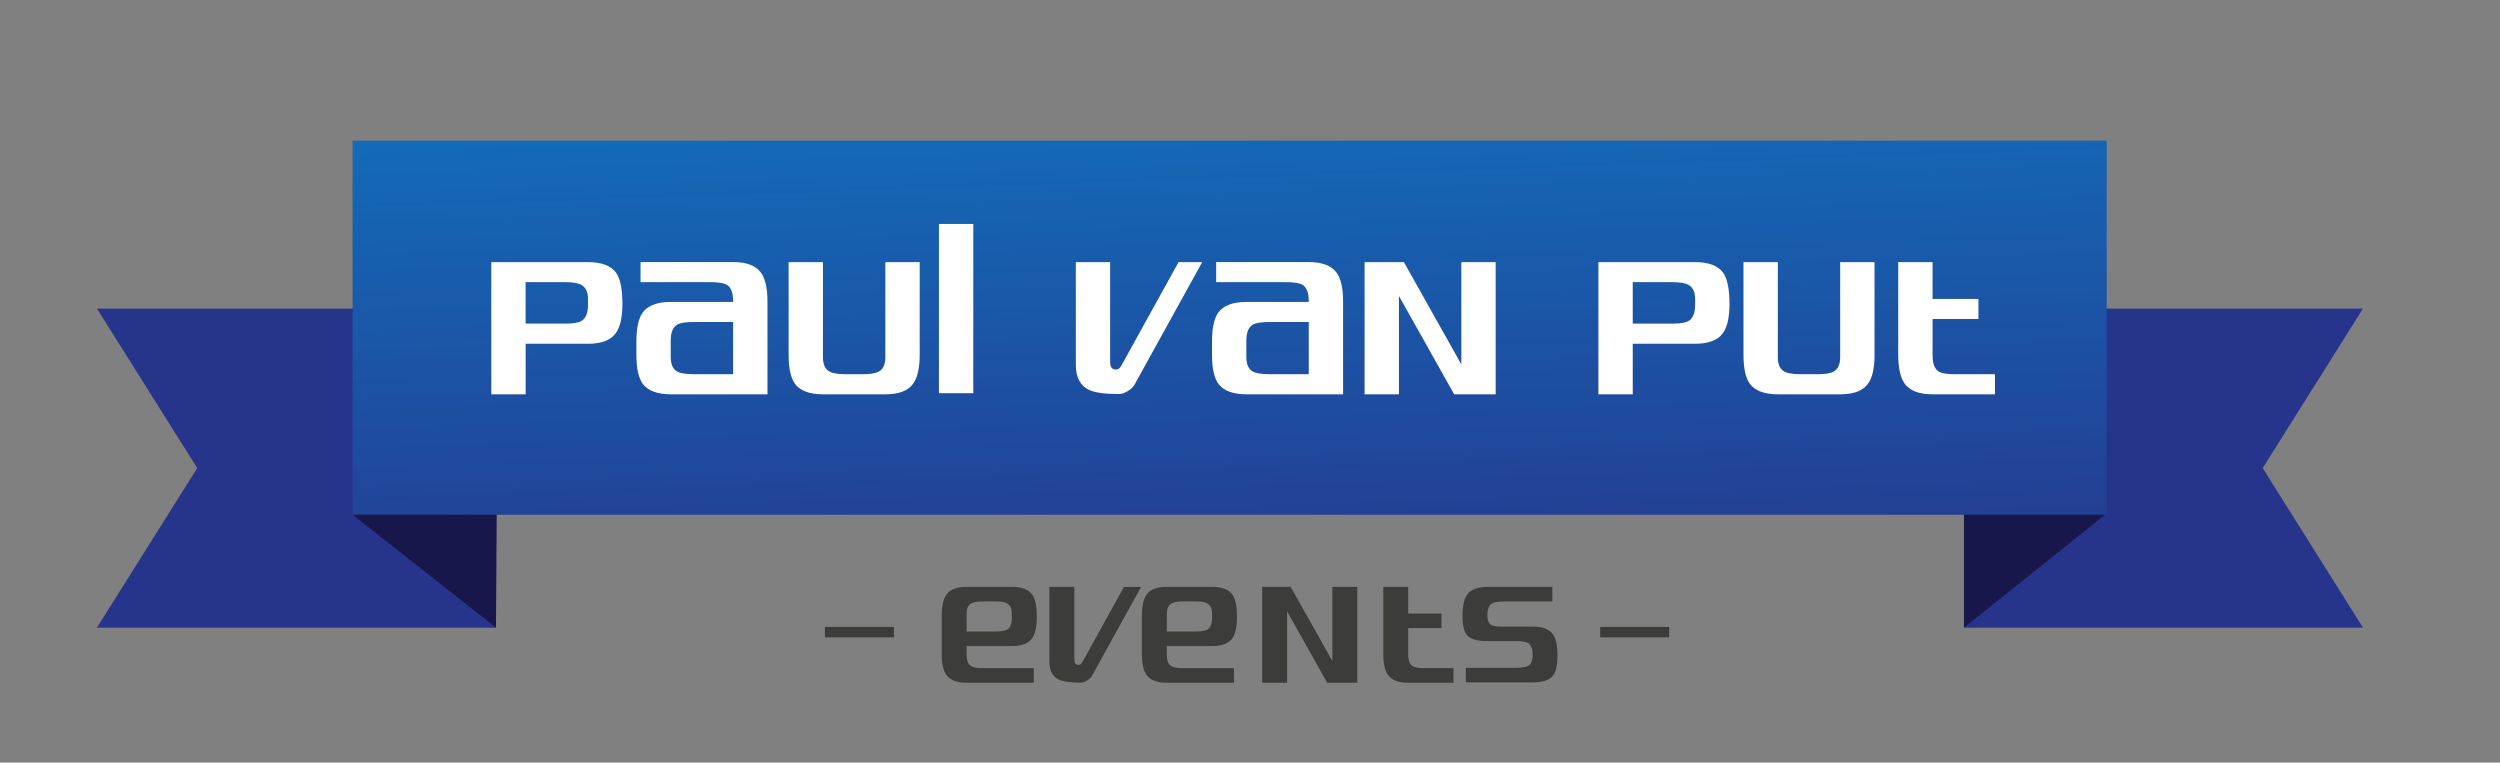 <?xml version="1.0" encoding="UTF-8"?>
<svg id="Laag_1" xmlns="http://www.w3.org/2000/svg" version="1.1" xmlns:xlink="http://www.w3.org/1999/xlink" viewBox="0 0 476.79 145.44">
  <rect x="0" y="0" width="476.79" height="145.44" fill="#808080" stroke="none"/>
  <!-- Generator: Adobe Illustrator 29.4.0, SVG Export Plug-In . SVG Version: 2.1.0 Build 152)  -->
  <defs>
    <style>
      .st0 {
        fill: #fff;
      }

      .st1 {
        fill: #3c3c3b;
      }

      .st2 {
        fill: #17174b;
      }

      .st3 {
        fill: url(#linear-gradient);
      }

      .st4 {
        fill: #27348b;
      }
    </style>
    <linearGradient id="linear-gradient" x1="229.77" y1="-78.02" x2="236.57" y2="123.61" gradientUnits="userSpaceOnUse">
      <stop offset=".01" stop-color="#009fe3"/>
      <stop offset="1" stop-color="#27348b"/>
    </linearGradient>
  </defs>
  <polygon class="st4" points="18.49 119.7 94.59 119.7 94.59 58.85 18.49 58.85 37.61 89.27 18.49 119.7"/>
  <polygon class="st4" points="450.66 119.7 374.56 119.7 374.56 58.85 450.66 58.85 431.53 89.27 450.66 119.7"/>
  <g>
    <path class="st1" d="M197.73,117.73c0,1.91-.32,3.27-.95,4.08-.71.94-1.98,1.41-3.8,1.41h-8.63v1.63c0,1.12.29,1.85.87,2.2.4.25,1.17.38,2.28.38h9.66v2.78h-12.81c-1.82,0-3.09-.47-3.8-1.41-.63-.81-.95-2.17-.95-4.08v-7.31c0-1.9.32-3.26.95-4.08.71-.94,1.98-1.41,3.8-1.41h8.63c1.9,0,3.21.51,3.92,1.53.56.84.84,2.26.84,4.27ZM192.97,117.84v-.77c0-.99-.3-1.66-.91-1.99-.43-.26-1.18-.38-2.24-.38h-2.32c-1.06,0-1.82.13-2.28.38-.58.33-.87,1-.87,1.99v3.37h5.47c1.12,0,1.88-.13,2.28-.38.58-.36.87-1.1.87-2.22Z"/>
    <path class="st1" d="M200.14,111.93h4.75v13.84c0,.68.27,1.03.8,1.03.3,0,.54-.16.72-.49l7.94-14.37h3.27l-9.39,16.99c-.18.3-.49.59-.93.86-.44.27-.84.4-1.2.4-1.95,0-3.33-.19-4.14-.57-1.22-.58-1.82-1.74-1.82-3.46v-14.22Z"/>
    <path class="st1" d="M235.91,117.73c0,1.91-.32,3.27-.95,4.08-.71.94-1.98,1.41-3.8,1.41h-8.63v1.63c0,1.12.29,1.85.87,2.2.4.25,1.17.38,2.28.38h9.66v2.78h-12.81c-1.82,0-3.09-.47-3.8-1.41-.63-.81-.95-2.17-.95-4.08v-7.31c0-1.9.32-3.26.95-4.08.71-.94,1.98-1.41,3.8-1.41h8.63c1.9,0,3.21.51,3.92,1.53.56.84.84,2.26.84,4.27ZM231.16,117.84v-.77c0-.99-.3-1.66-.91-1.99-.43-.26-1.18-.38-2.24-.38h-2.32c-1.06,0-1.82.13-2.28.38-.58.33-.87,1-.87,1.99v3.37h5.47c1.12,0,1.88-.13,2.28-.38.58-.36.87-1.1.87-2.22Z"/>
    <path class="st1" d="M258.85,130.21h-5.74l-7.64-13.61v13.61h-4.75v-18.28h5.44l7.94,14.14v-14.14h4.75v18.28Z"/>
    <path class="st1" d="M277.2,130.21h-8.63c-1.82,0-3.09-.47-3.8-1.41-.63-.81-.95-2.17-.95-4.08v-12.8h4.75v5.09h6.35v2.78h-6.35v5.06c0,1.12.28,1.85.84,2.2.41.25,1.17.38,2.29.38h5.5v2.78Z"/>
    <path class="st1" d="M297.04,124.97c0,1.9-.3,3.22-.91,3.95-.68.81-1.96,1.22-3.84,1.22h-12.73v-2.78h9.58c1.12,0,1.89-.13,2.32-.38.56-.35.84-1.06.84-2.13s-.28-1.82-.84-2.2c-.43-.25-1.2-.38-2.32-.38h-5.47c-1.85,0-3.1-.33-3.76-.99-.66-.66-.99-1.92-.99-3.78s.3-3.31.91-4.12c.71-.97,1.99-1.45,3.84-1.45h12.39v2.78h-9.24c-1.12,0-1.88.13-2.28.38-.58.36-.87,1.1-.87,2.22,0,.97.24,1.6.72,1.88.33.2,1.01.31,2.05.31h5.85c1.83,0,3.1.47,3.84,1.41.61.81.91,2.17.91,4.07Z"/>
  </g>
  <rect class="st3" x="67.24" y="26.82" width="334.54" height="71.35"/>
  <polygon class="st2" points="67.24 98.17 94.59 119.7 94.73 98.17 67.24 98.17"/>
  <polygon class="st2" points="401.47 98.17 374.56 119.7 374.56 98.17 401.47 98.17"/>
  <g>
    <path class="st0" d="M118.7,57.98c0,2.63-.44,4.5-1.31,5.63-.98,1.3-2.73,1.95-5.24,1.95h-11.9v9.64h-6.55v-25.21h18.45c2.62,0,4.42.7,5.4,2.1.77,1.16,1.15,3.12,1.15,5.89ZM112.14,58.14v-1.06c0-1.37-.42-2.29-1.26-2.74-.59-.35-1.62-.53-3.09-.53h-7.55v7.91h7.55c1.54,0,2.59-.18,3.14-.53.8-.49,1.21-1.51,1.21-3.06Z"/>
    <path class="st0" d="M146.37,75.2h-18.45c-2.52,0-4.28-.65-5.29-1.94-.84-1.12-1.26-2.99-1.26-5.61v-2.52c0-2.62.42-4.49,1.26-5.61,1.02-1.29,2.79-1.94,5.31-1.94h11.88v-.16c0-1.56-.39-2.59-1.16-3.08-.56-.35-1.61-.53-3.15-.53h-13.35v-3.83h17.66c2.52,0,4.26.65,5.24,1.94.87,1.12,1.31,2.99,1.31,5.62v17.65ZM139.82,71.37v-9.96h-7.53c-1.54,0-2.6.18-3.16.52-.81.49-1.21,1.5-1.21,3.04v3.14c0,1.36.4,2.27,1.21,2.73.6.35,1.65.52,3.16.52h7.53Z"/>
    <path class="st0" d="M175.4,67.64c0,2.63-.44,4.5-1.31,5.62-.98,1.3-2.73,1.94-5.24,1.94h-11.9c-2.52,0-4.28-.65-5.29-1.94-.84-1.12-1.26-2.99-1.26-5.62v-17.65h6.55v18.12c0,1.37.4,2.28,1.21,2.73.6.35,1.65.53,3.16.53h3.21c1.47,0,2.51-.18,3.11-.53.81-.45,1.21-1.37,1.21-2.73v-18.12h6.55v17.65Z"/>
    <path class="st0" d="M185.62,74.99h-6.55v-32.28h6.55v32.28Z"/>
    <path class="st0" d="M205.17,49.99h6.55v19.08c0,.94.37,1.41,1.1,1.41.42,0,.75-.23,1-.68l10.95-19.81h4.51l-12.94,23.43c-.24.42-.67.81-1.28,1.18-.61.37-1.16.55-1.65.55-2.69,0-4.59-.26-5.71-.79-1.68-.8-2.52-2.39-2.52-4.77v-19.6Z"/>
    <path class="st0" d="M256.15,75.2h-18.45c-2.52,0-4.28-.65-5.29-1.94-.84-1.12-1.26-2.99-1.26-5.61v-2.52c0-2.62.42-4.49,1.26-5.61,1.02-1.29,2.79-1.94,5.31-1.94h11.88v-.16c0-1.56-.39-2.59-1.15-3.08-.56-.35-1.61-.53-3.16-.53h-13.35v-3.83h17.66c2.52,0,4.26.65,5.24,1.94.87,1.12,1.31,2.99,1.31,5.62v17.65ZM249.6,71.37v-9.96h-7.53c-1.54,0-2.6.18-3.16.52-.81.49-1.21,1.5-1.21,3.04v3.14c0,1.36.4,2.27,1.21,2.73.6.35,1.65.52,3.16.52h7.53Z"/>
    <path class="st0" d="M285.24,75.2h-7.91l-10.53-18.76v18.76h-6.55v-25.21h7.5l10.95,19.5v-19.5h6.55v25.21Z"/>
    <path class="st0" d="M329.84,57.98c0,2.63-.44,4.5-1.31,5.63-.98,1.3-2.73,1.95-5.24,1.95h-11.9v9.64h-6.55v-25.21h18.45c2.62,0,4.42.7,5.4,2.1.77,1.16,1.15,3.12,1.15,5.89ZM323.29,58.14v-1.06c0-1.37-.42-2.29-1.26-2.74-.6-.35-1.62-.53-3.09-.53h-7.55v7.91h7.55c1.54,0,2.58-.18,3.14-.53.8-.49,1.21-1.51,1.21-3.06Z"/>
    <path class="st0" d="M357.51,67.64c0,2.63-.44,4.5-1.31,5.62-.98,1.3-2.73,1.94-5.24,1.94h-11.9c-2.52,0-4.28-.65-5.29-1.94-.84-1.12-1.26-2.99-1.26-5.62v-17.65h6.55v18.12c0,1.37.4,2.28,1.21,2.73.6.35,1.65.53,3.16.53h3.21c1.47,0,2.51-.18,3.1-.53.81-.45,1.21-1.37,1.21-2.73v-18.12h6.55v17.65Z"/>
    <path class="st0" d="M380.47,75.2h-11.9c-2.52,0-4.26-.65-5.24-1.94-.87-1.12-1.31-2.99-1.31-5.62v-17.65h6.55v7.02h8.75v3.83h-8.75v6.97c0,1.54.39,2.55,1.16,3.04.56.35,1.61.52,3.16.52h7.58v3.83Z"/>
  </g>
  <rect class="st1" x="305.18" y="119.56" width="13.16" height="2"/>
  <rect class="st1" x="157.32" y="119.56" width="13.16" height="2"/>
</svg>
